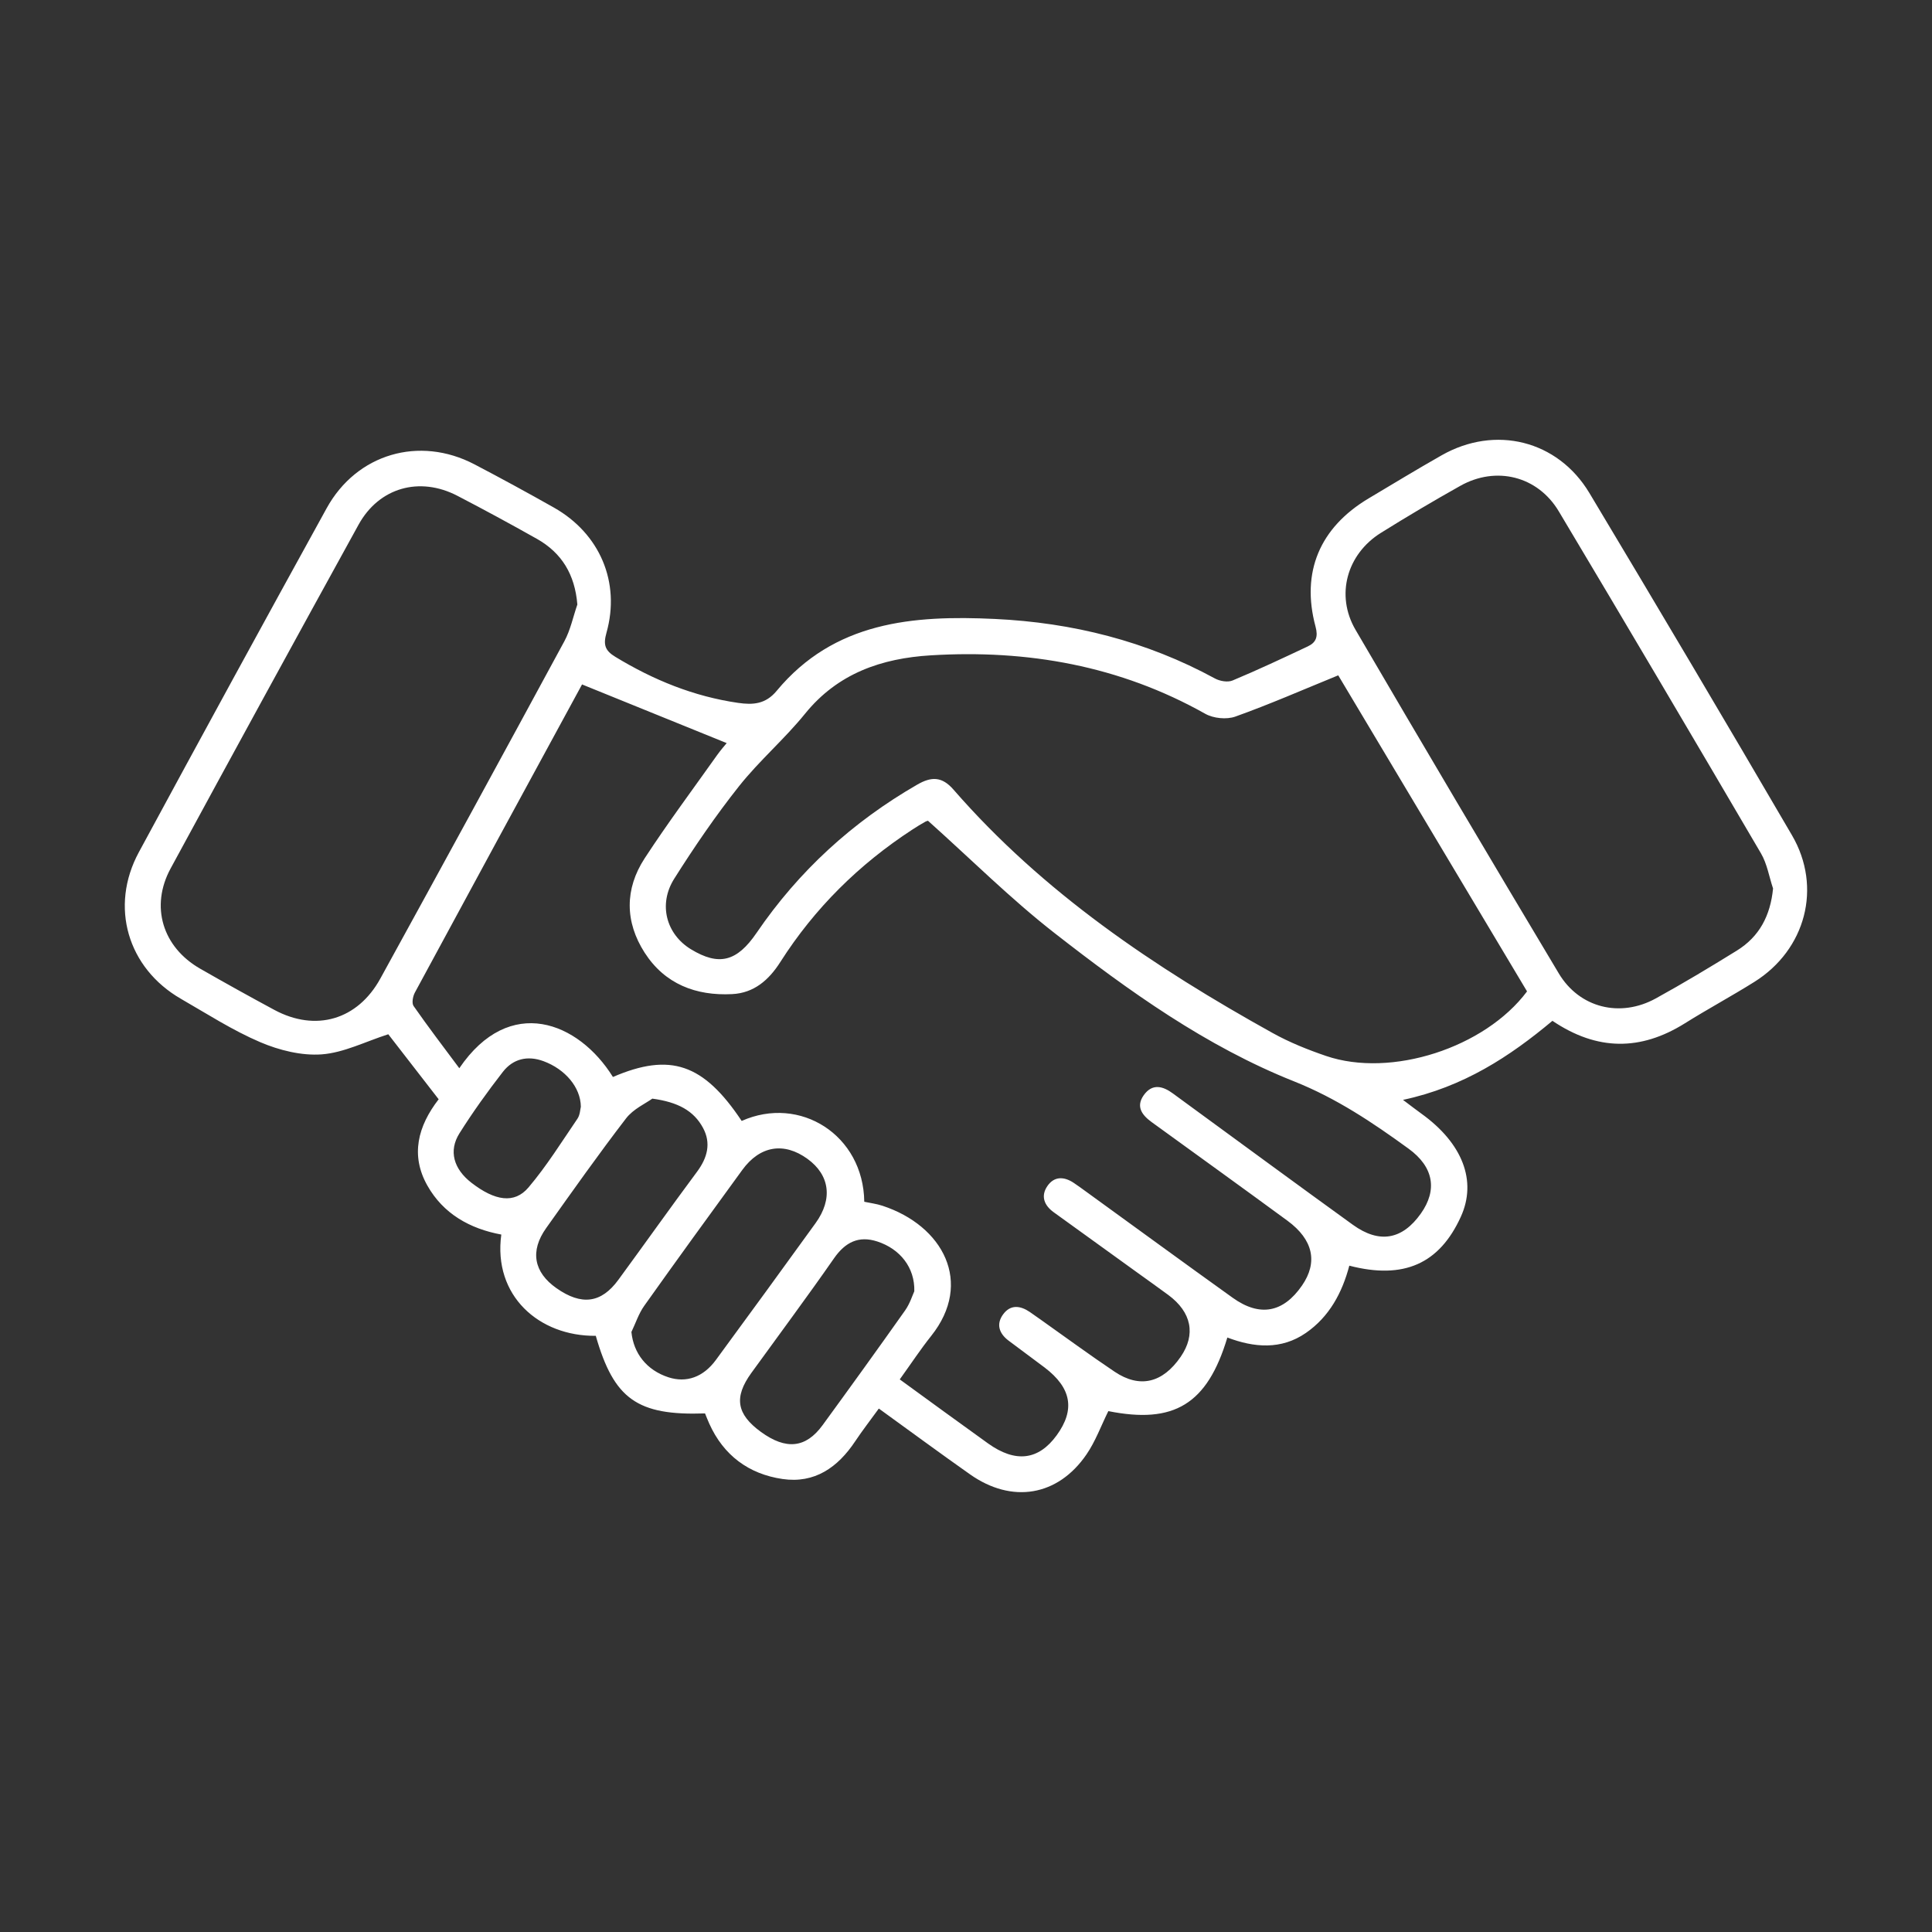 <?xml version="1.0" encoding="UTF-8"?>
<svg id="Layer_1" data-name="Layer 1" xmlns="http://www.w3.org/2000/svg" viewBox="0 0 512 512">
  <rect x="0" y="0" width="512" height="512" fill="#333333" stroke="none"/>
  <defs>
    <style>
      .cls-1 {
        fill: #fff;
      }
    </style>
  </defs>
  <path class="cls-1" d="m325.26,354.46c-5.33,17.75-14.17,22.97-31.54,19.5-1.94,3.92-3.41,8.01-5.79,11.48-7.6,11.1-19.77,13.1-30.86,5.28-8.01-5.64-15.9-11.46-24.17-17.44-2.24,3.09-4.37,5.83-6.28,8.7-4.6,6.91-10.75,11.22-19.25,9.97-8.93-1.31-15.62-6.25-19.41-14.68-.41-.9-.76-1.83-1.12-2.7-17.96.62-24.14-3.79-28.95-20.56-15.07.14-27.25-10.65-25.04-26.84-8.32-1.54-15.37-5.49-19.59-12.98-4.54-8.04-2.52-15.75,2.99-22.87-4.68-6.03-9.25-11.93-13.35-17.23-6.13,1.97-11.8,4.9-17.65,5.33-5.35.39-11.26-1.09-16.28-3.23-7.31-3.12-14.09-7.5-21.02-11.49-14.14-8.15-18.95-24.43-11.16-38.84,16.47-30.46,33.07-60.86,49.78-91.18,7.96-14.44,24.56-19.26,39.15-11.63,7.08,3.7,14.1,7.53,21.06,11.46,12.16,6.87,17.71,19.78,13.94,33.18-.91,3.23-.36,4.74,2.38,6.4,10.08,6.12,20.77,10.48,32.5,12.18,3.97.58,7.3.34,10.21-3.17,15.25-18.39,36.16-20.1,57.83-19.07,20.57.97,40.12,5.86,58.32,15.77,1.3.71,3.4,1.08,4.68.54,6.72-2.81,13.33-5.92,19.93-9.03,2.19-1.03,2.79-2.53,2.06-5.25-3.89-14.44,1.13-26.25,14.06-33.97,6.44-3.84,12.84-7.73,19.36-11.43,14.18-8.06,30.76-4.01,39.16,10,18.06,30.14,35.98,60.37,53.69,90.71,8.05,13.8,3.61,30.33-9.97,38.84-6.07,3.8-12.38,7.2-18.45,11-11.67,7.29-23.18,7.34-35.07-.68-11.29,9.45-23.57,17.53-39.6,20.95,2.17,1.63,3.5,2.67,4.87,3.65,10.93,7.86,14.76,17.83,10.47,27.29-5.67,12.49-15.12,16.75-29.57,13-1.88,7.14-5.28,13.52-11.5,17.82-6.56,4.54-13.76,3.9-20.82,1.22Zm-86.81,11.1c8.08,5.87,15.71,11.46,23.4,16.97,7.28,5.21,13.37,4.45,18.18-2.16,4.94-6.79,3.93-12.54-3.19-17.96-3.18-2.42-6.43-4.75-9.61-7.17-2.48-1.89-3.28-4.36-1.38-6.94,1.95-2.65,4.54-2.32,7.06-.61.96.66,1.91,1.34,2.86,2.01,6.53,4.62,12.97,9.36,19.6,13.81,6.68,4.49,12.74,3,17.52-3.94,4.07-5.92,2.9-11.82-3.28-16.39-2.68-1.98-5.4-3.9-8.1-5.85-7.43-5.36-14.86-10.72-22.28-16.08-2.53-1.83-3.46-4.28-1.68-6.91,1.81-2.66,4.43-2.59,7.01-.86,1.11.74,2.18,1.53,3.26,2.31,12.95,9.38,25.85,18.82,38.85,28.13,7.19,5.15,13.4,3.96,18.37-3.23,4.25-6.15,3-12.15-3.83-17.17-11.95-8.77-23.98-17.43-35.98-26.13-2.54-1.84-4.28-4.09-2.14-7.13,2.25-3.2,5.07-2.47,7.8-.44,1.2.89,2.42,1.77,3.63,2.66,14.66,10.71,29.28,21.47,44,32.1,7.03,5.07,13.1,3.96,18.01-2.96,4.43-6.24,3.44-12.36-3.26-17.22-9.51-6.91-19.08-13.34-30.32-17.82-23.34-9.29-43.79-23.94-63.49-39.31-11.64-9.08-22.16-19.59-33.51-29.74.2-.06-.31,0-.73.23-1.16.65-2.3,1.34-3.41,2.07-14.16,9.23-25.93,20.85-35.02,35.12-3.05,4.79-6.99,8.21-12.76,8.5-9.61.49-17.85-2.66-23.2-10.99-5.24-8.17-5.29-16.86,0-24.98,6.09-9.33,12.76-18.28,19.21-27.37.98-1.38,2.12-2.65,2.54-3.18-12.88-5.22-25.41-10.31-38.34-15.55.47-.42.15-.25,0,.02-14.79,27.2-29.58,54.39-44.29,81.63-.54,1-.88,2.82-.34,3.58,3.85,5.52,7.94,10.88,12.11,16.48,13.34-19.61,31.61-12.32,40.71,2.32,15.2-6.54,24.01-3.53,34.12,11.65,15.45-6.89,32.26,3.73,32.49,21.42,1.59.34,3.25.54,4.82,1.06,16.05,5.27,24.17,20.38,12.91,34.5-2.8,3.51-5.27,7.27-8.33,11.52Zm116.2-186.59c-9.49,3.87-18.27,7.72-27.29,10.94-2.31.82-5.8.47-7.96-.75-22.66-12.74-47.08-17.05-72.71-15.49-13.05.79-24.66,4.75-33.35,15.48-5.44,6.72-12.12,12.43-17.49,19.2-6.19,7.8-11.84,16.08-17.17,24.51-4.31,6.82-2.1,14.73,4.42,18.7,7.42,4.51,12.18,3.31,17.4-4.34,11.17-16.38,25.42-29.41,42.6-39.3,3.7-2.13,6.52-2.19,9.58,1.33,23.75,27.29,53.25,47.11,84.56,64.5,4.48,2.49,9.32,4.43,14.18,6.09,17.25,5.88,42.09-2.16,53.26-17.11-16.85-28.21-33.73-56.47-50.04-83.77Zm-201.65-18.79c-.65-7.9-4.1-13.65-10.72-17.38-6.96-3.92-13.98-7.73-21.07-11.41-10.04-5.21-20.77-2.18-26.19,7.66-16.7,30.32-33.3,60.69-49.81,91.11-5.45,10.05-2.14,20.84,7.85,26.56,6.5,3.72,13.04,7.36,19.64,10.91,10.95,5.89,22.06,2.68,28.1-8.31,16.35-29.75,32.61-59.55,48.77-89.4,1.62-2.99,2.31-6.48,3.44-9.73Zm316.87,75.26c-1.04-3.11-1.57-6.51-3.19-9.28-17.75-30.28-35.58-60.51-53.58-90.64-5.6-9.38-16.63-12.09-26.1-6.77-7.11,3.99-14.12,8.14-21.04,12.46-9.04,5.64-12.09,16.53-6.73,25.7,17.79,30.44,35.76,60.79,53.86,91.05,5.48,9.17,16.28,11.82,25.7,6.64,7.28-4.01,14.42-8.3,21.49-12.68,5.96-3.69,8.9-9.24,9.6-16.49Zm-302.54,117.56c.57,5.67,4.06,10.11,9.79,11.99,4.74,1.55,9.24,0,12.6-4.59,8.85-12.06,17.68-24.15,26.43-36.28,4.61-6.39,3.74-12.72-2.15-17-6.23-4.53-12.61-3.5-17.29,2.93-8.71,11.96-17.41,23.93-25.98,36-1.48,2.08-2.29,4.63-3.41,6.96Zm74.97-10.8c.17-6.29-3.78-11.22-9.8-13.19-4.93-1.61-8.5.18-11.48,4.46-7.13,10.25-14.59,20.26-21.91,30.38-4.66,6.45-3.93,10.91,2.54,15.62,6.64,4.83,11.89,4.32,16.34-1.78,7.36-10.09,14.66-20.21,21.87-30.41,1.29-1.83,1.98-4.09,2.44-5.08Zm-69.43-51.05c-1.73,1.26-5.04,2.73-6.97,5.25-7.3,9.5-14.22,19.3-21.17,29.07-4.33,6.08-3.27,11.7,2.75,15.92,6.63,4.65,11.84,3.99,16.38-2.21,6.99-9.54,13.82-19.18,20.87-28.67,2.74-3.69,3.77-7.56,1.57-11.62-2.45-4.52-6.61-6.82-13.43-7.74Zm-18.94,2.15c-.05-5.16-4.18-9.97-9.9-12.08-4.23-1.56-8.07-.63-10.77,2.84-4.07,5.24-7.96,10.66-11.5,16.28-2.94,4.66-1.53,9.46,3.17,13.1,6.23,4.82,11.39,5.65,15.12,1.25,4.81-5.67,8.78-12.06,12.98-18.22.7-1.03.73-2.52.9-3.16Z"/>
</svg>